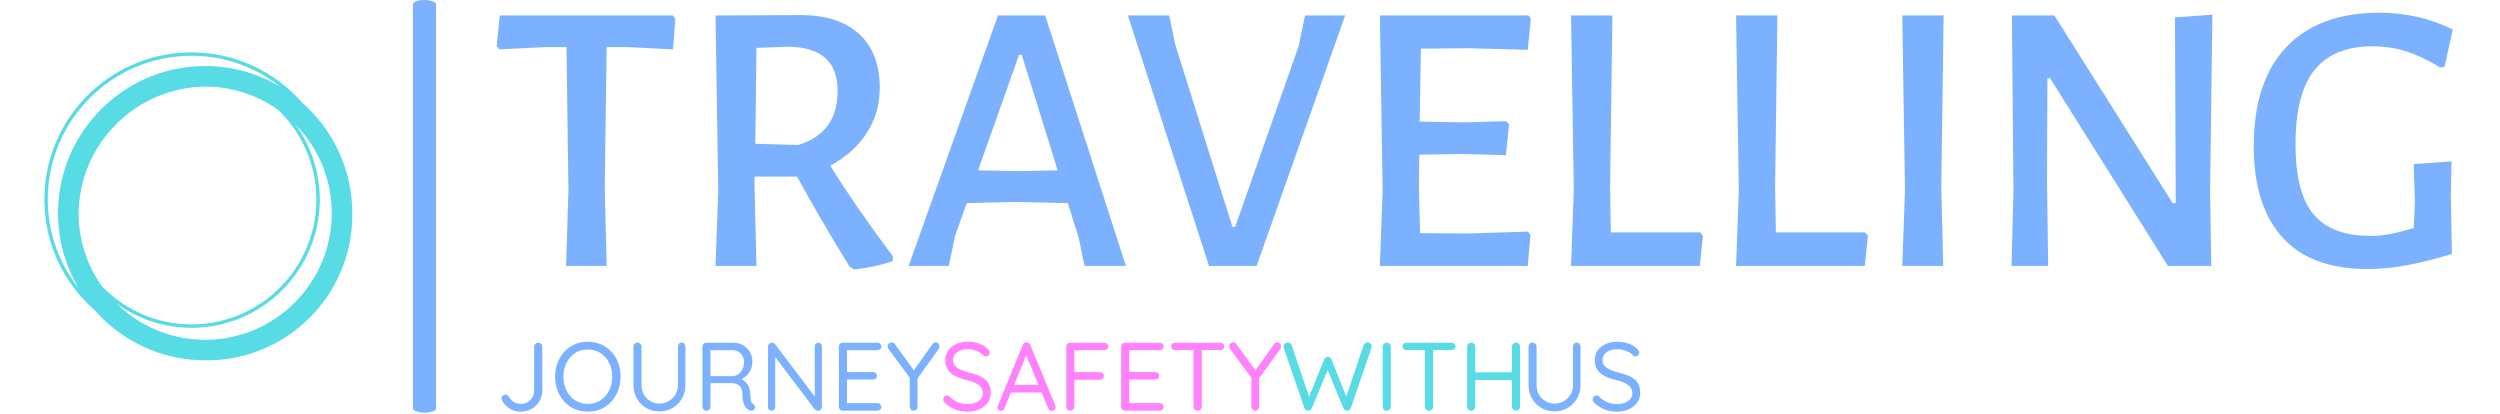 <svg xmlns="http://www.w3.org/2000/svg" version="1.1" xmlns:xlink="http://www.w3.org/1999/xlink" xmlns:svgjs="http://svgjs.dev/svgjs" width="320" height="53" viewBox="0 0 1000 171"><g transform="matrix(1,0,0,1,-0.606,-0.287)"><svg viewBox="0 0 396 68" data-background-color="#ffffff" preserveAspectRatio="xMidYMid meet" height="171" width="1000" xmlns="http://www.w3.org/2000/svg" xmlns:xlink="http://www.w3.org/1999/xlink"><g id="tight-bounds" transform="matrix(1,0,0,1,0.24,0.114)"><svg viewBox="0 0 395.52 67.772" height="67.772" width="395.52"><g><svg viewBox="0 0 486.979 83.443" height="67.772" width="395.52"><g><rect width="4.681" height="83.443" x="74.525" y="0" fill="#7bb1ff" opacity="1" stroke-width="0" stroke="transparent" fill-opacity="1" class="rect-o-0" data-fill-palette-color="primary" rx="1%" id="o-0" data-palette-color="#7bb1ff"></rect></g><g transform="matrix(1,0,0,1,91.459,0.208)"><svg viewBox="0 0 395.52 83.028" height="83.028" width="395.52"><g><svg viewBox="0 0 395.52 83.028" height="83.028" width="395.52"><g><svg viewBox="0 0 395.52 56.638" height="56.638" width="395.52"><g transform="matrix(1,0,0,1,0,0)"><svg width="395.52" viewBox="0.95 -32.45 250.7 32.9" height="56.638" data-palette-color="#7bb1ff"><svg></svg><g class="undefined-text-0" data-fill-palette-color="primary" id="text-0"><path xmlns="http://www.w3.org/2000/svg" d="M23.55-32.1l0.3 0.45-0.3 3.9-5.8-0.3h-2.7l-0.25 17.95 0.25 10.1h-5.2l0.3-9.65-0.25-18.4h-2.7l-5.9 0.3-0.35-0.45 0.4-3.9zM43.7-12.85c2.267 3.633 4.95 7.517 8.05 11.65v0l-0.05 0.6c-1.6 0.533-3.25 0.883-4.95 1.05v0l-0.6-0.4c-2.767-4.533-5-8.367-6.7-11.5v0h-5.45v1.35l0.25 10.1h-5.25l0.35-9.65-0.35-22.45 10.9-0.05c3.233 0 5.733 0.807 7.5 2.42 1.767 1.62 2.65 3.93 2.65 6.93v0c0 2.133-0.557 4.057-1.67 5.77-1.12 1.72-2.68 3.113-4.68 4.18zM34.25-27.95l-0.15 12.3 5.5 0.15c3.367-1.033 5.05-3.333 5.05-6.9v0c0-1.867-0.507-3.267-1.52-4.2-1.02-0.933-2.563-1.433-4.63-1.5v0zM71.25-32.1l10.35 32.1h-5.3l-0.75-3.6-1.4-4.45-6.8-0.15-6.15 0.15-1.5 4.2-0.8 3.85h-5.15l11.45-32.1zM67.7-12.15l5.15-0.1-4.6-14.8h-0.35l-5.25 14.8zM109.7-32.1l-11.35 32.1h-6.1l-10.4-32.1h5.3l0.75 3.65 7.35 23.45h0.35l8.15-23.2 0.8-3.9zM125.4-4.15l7.75-0.25 0.3 0.45-0.35 3.95h-18.95l0.35-9.65-0.35-22.45h19.05l0.3 0.45-0.4 3.95-7.6-0.2-6.1 0.05-0.15 9.35 5.8 0.1 5.3-0.15 0.35 0.4-0.4 3.95-5.65-0.15-5.45 0.1-0.05 4.15 0.15 5.9zM155.2-4.3l0.35 0.45-0.4 3.85h-16.5l0.35-9.65-0.35-22.45h5.3l-0.3 22 0.1 5.8zM176.35-4.3l0.35 0.45-0.4 3.85h-16.5l0.35-9.65-0.35-22.45h5.3l-0.3 22 0.1 5.8zM186.4-32.1l-0.3 22 0.25 10.1h-5.25l0.35-9.65-0.35-22.45zM220.85-32.2l-0.3 22.6 0.15 9.6h-5.55l-15.1-24.05h-0.35l-0.05 13.3 0.15 10.75h-4.7l0.25-9.5-0.2-22.6h5.45l15.15 24.05h0.4l-0.1-23.8zM242.25-32.45c3.367 0 6.5 0.717 9.4 2.15v0l-1.05 4.8-0.55 0.05c-1.633-0.967-3.117-1.66-4.45-2.08-1.333-0.413-2.733-0.62-4.2-0.62v0c-3.333 0-5.817 1.007-7.45 3.02-1.633 2.02-2.45 5.197-2.45 9.53v0c0 4.133 0.767 7.123 2.3 8.97 1.533 1.853 3.967 2.78 7.3 2.78v0c0.833 0 1.66-0.077 2.48-0.23 0.813-0.147 1.837-0.403 3.07-0.77v0l0.15-3.25-0.15-4.95 4.85-0.35-0.1 4.5 0.15 7.35c-4.133 1.3-7.717 1.95-10.75 1.95v0c-4.9 0-8.567-1.36-11-4.08-2.433-2.713-3.65-6.603-3.65-11.67v0c0-5.533 1.393-9.767 4.18-12.7 2.78-2.933 6.753-4.4 11.92-4.4z" fill="#7bb1ff" fill-rule="nonzero" stroke="none" stroke-width="1" stroke-linecap="butt" stroke-linejoin="miter" stroke-miterlimit="10" stroke-dasharray="" stroke-dashoffset="0" font-family="none" font-weight="none" font-size="none" text-anchor="none" style="mix-blend-mode: normal" data-fill-palette-color="primary" opacity="1"></path></g></svg></g></svg></g><g transform="matrix(1,0,0,1,0,68.892)"><svg viewBox="0 0 232.21 14.136" height="14.136" width="232.21"><g transform="matrix(1,0,0,1,0,0)"><svg width="232.21" viewBox="2.9 -35.5 586.37 36" height="14.136" data-palette-color="#ff82fc"><g class="undefined-text-1" data-fill-palette-color="secondary" id="text-1"><path d="M12.65 0.5L12.65 0.5Q9.6 0.5 7.13-1.05 4.65-2.6 3.25-5.2L3.25-5.2Q2.9-5.8 2.9-6.35L2.9-6.35Q2.9-7.2 3.55-7.73 4.2-8.25 4.85-8.25L4.85-8.25Q5.4-8.25 5.88-7.95 6.35-7.65 6.7-7.2L6.7-7.2Q7.7-5.5 9.2-4.5 10.7-3.5 12.65-3.5L12.65-3.5Q14.7-3.5 16.28-4.4 17.85-5.3 18.78-6.88 19.7-8.45 19.7-10.45L19.7-10.45 19.7-33Q19.7-33.85 20.33-34.43 20.95-35 21.85-35L21.85-35Q22.75-35 23.33-34.43 23.9-33.85 23.9-33L23.9-33 23.9-10.45Q23.9-7.4 22.43-4.9 20.95-2.4 18.43-0.95 15.9 0.5 12.65 0.5ZM64.2-17.5L64.2-17.5Q64.2-13.65 62.95-10.38 61.7-7.1 59.45-4.65 57.2-2.2 54.1-0.85 51 0.5 47.35 0.5L47.35 0.5Q43.65 0.5 40.57-0.85 37.5-2.2 35.25-4.65 33-7.1 31.75-10.38 30.5-13.65 30.5-17.5L30.5-17.5Q30.5-21.4 31.75-24.68 33-27.95 35.25-30.38 37.5-32.8 40.57-34.15 43.65-35.5 47.35-35.5L47.35-35.5Q51-35.5 54.1-34.15 57.2-32.8 59.45-30.38 61.7-27.95 62.95-24.68 64.2-21.4 64.2-17.5ZM59.9-17.5L59.9-17.5Q59.9-21.6 58.27-24.75 56.65-27.9 53.85-29.7 51.05-31.5 47.35-31.5L47.35-31.5Q43.65-31.5 40.82-29.7 38-27.9 36.4-24.75 34.8-21.6 34.8-17.5L34.8-17.5Q34.8-13.45 36.4-10.28 38-7.1 40.82-5.3 43.65-3.5 47.35-3.5L47.35-3.5Q51.05-3.5 53.85-5.3 56.65-7.1 58.27-10.28 59.9-13.45 59.9-17.5ZM95.65-35.05L95.65-35.05Q96.5-35.05 97.05-34.45 97.6-33.85 97.6-33L97.6-33 97.6-13.15Q97.6-9.3 95.82-6.25 94.05-3.2 91.05-1.43 88.05 0.35 84.25 0.35L84.25 0.35Q80.4 0.35 77.37-1.43 74.35-3.2 72.6-6.25 70.85-9.3 70.85-13.15L70.85-13.15 70.85-33Q70.85-33.85 71.42-34.45 72-35.05 72.95-35.05L72.95-35.05Q73.75-35.05 74.37-34.45 75-33.85 75-33L75-33 75-13.15Q75-10.4 76.25-8.25 77.5-6.1 79.62-4.88 81.75-3.65 84.25-3.65L84.25-3.65Q86.8-3.65 88.95-4.88 91.1-6.1 92.42-8.25 93.75-10.4 93.75-13.15L93.75-13.15 93.75-33Q93.75-33.85 94.25-34.45 94.75-35.05 95.65-35.05ZM108.64 0L108.64 0Q107.69 0 107.02-0.6 106.34-1.2 106.34-2.05L106.34-2.05 106.34-33Q106.34-33.85 106.92-34.43 107.49-35 108.34-35L108.34-35 122.14-35Q124.94-35 127.19-33.73 129.44-32.45 130.77-30.23 132.09-28 132.09-25.1L132.09-25.1Q132.09-23 131.29-21.18 130.49-19.35 129.09-18.03 127.69-16.7 125.89-16L125.89-16 124.79-16.8Q126.49-16.4 127.84-15.38 129.19-14.35 130.04-12.78 130.89-11.2 130.94-9.1L130.94-9.1Q131.04-7.25 131.19-6.15 131.34-5.05 131.64-4.42 131.94-3.8 132.49-3.45L132.49-3.45Q133.19-3 133.42-2.25 133.64-1.5 133.14-0.8L133.14-0.8Q132.84-0.35 132.29-0.18 131.74 0 131.19-0.05 130.64-0.1 130.24-0.35L130.24-0.35Q129.44-0.8 128.69-1.68 127.94-2.55 127.44-4.2 126.94-5.85 126.94-8.7L126.94-8.7Q126.94-10.3 126.44-11.35 125.94-12.4 125.09-13.05 124.24-13.7 123.19-13.95 122.14-14.2 121.04-14.2L121.04-14.2 109.89-14.2 110.49-15.1 110.49-2.05Q110.49-1.2 109.99-0.6 109.49 0 108.64 0ZM110.49-16.9L109.89-17.8 122.14-17.8Q123.59-17.9 124.87-18.8 126.14-19.7 126.97-21.33 127.79-22.95 127.79-25L127.79-25Q127.79-27.65 126.12-29.4 124.44-31.15 121.89-31.15L121.89-31.15 110.09-31.15 110.49-32.1 110.49-16.9ZM166.04-35L166.04-35Q166.89-35 167.39-34.48 167.89-33.95 167.89-33.15L167.89-33.15 167.89-2.1Q167.89-1.15 167.29-0.58 166.69 0 165.84 0L165.84 0Q165.39 0 164.94-0.18 164.49-0.35 164.24-0.65L164.24-0.65 142.84-28.95 143.84-29.55 143.84-1.85Q143.84-1.05 143.31-0.53 142.79 0 141.94 0L141.94 0Q141.14 0 140.64-0.53 140.14-1.05 140.14-1.85L140.14-1.85 140.14-33Q140.14-33.9 140.72-34.45 141.29-35 142.09-35L142.09-35Q142.54-35 143.02-34.83 143.49-34.65 143.74-34.3L143.74-34.3 164.84-6.4 164.19-5.6 164.19-33.15Q164.19-33.95 164.72-34.48 165.24-35 166.04-35ZM178.64-35L178.64-35 196.44-35Q197.29-35 197.89-34.45 198.49-33.9 198.49-33.05L198.49-33.05Q198.49-32.2 197.89-31.68 197.29-31.15 196.44-31.15L196.44-31.15 180.34-31.15 180.79-32 180.79-19.35 180.29-19.9 194.19-19.9Q195.04-19.9 195.64-19.35 196.24-18.8 196.24-17.95L196.24-17.95Q196.24-17.1 195.64-16.57 195.04-16.05 194.19-16.05L194.19-16.05 180.44-16.05 180.79-16.5 180.79-3.55 180.49-3.9 196.44-3.9Q197.29-3.9 197.89-3.3 198.49-2.7 198.49-1.95L198.49-1.95Q198.49-1.1 197.89-0.55 197.29 0 196.44 0L196.44 0 178.64 0Q177.79 0 177.21-0.6 176.64-1.2 176.64-2.05L176.64-2.05 176.64-33Q176.64-33.85 177.21-34.43 177.79-35 178.64-35ZM226.44-35.2L226.44-35.2Q227.29-35.2 227.86-34.58 228.44-33.95 228.44-33.15L228.44-33.15Q228.44-32.85 228.36-32.52 228.29-32.2 228.09-31.9L228.09-31.9 216.49-15.75 217.14-18.2 217.14-2.05Q217.14-1.2 216.56-0.6 215.99 0 215.19 0L215.19 0Q214.29 0 213.71-0.6 213.14-1.2 213.14-2.05L213.14-2.05 213.14-17.8 213.49-16.5 202.24-31.7Q201.94-32.1 201.81-32.48 201.69-32.85 201.69-33.2L201.69-33.2Q201.69-34.05 202.39-34.63 203.09-35.2 203.79-35.2L203.79-35.2Q204.79-35.2 205.44-34.25L205.44-34.25 215.79-20.05 214.84-20.2 224.79-34.2Q225.44-35.2 226.44-35.2Z" fill="#7bb1ff" data-fill-palette-color="primary"></path><path d="M243.04 0.5L243.04 0.5Q239.34 0.5 236.54-0.6 233.74-1.7 231.14-4.1L231.14-4.1Q230.79-4.45 230.57-4.88 230.34-5.3 230.34-5.8L230.34-5.8Q230.34-6.6 230.92-7.23 231.49-7.85 232.34-7.85L232.34-7.85Q233.04-7.85 233.59-7.3L233.59-7.3Q235.54-5.4 237.82-4.4 240.09-3.4 242.94-3.4L242.94-3.4Q245.14-3.4 246.92-4.1 248.69-4.8 249.74-6.05 250.79-7.3 250.79-8.95L250.79-8.95Q250.74-10.95 249.62-12.25 248.49-13.55 246.51-14.43 244.54-15.3 241.94-15.9L241.94-15.9Q239.64-16.45 237.72-17.25 235.79-18.05 234.39-19.23 232.99-20.4 232.22-22.08 231.44-23.75 231.44-26L231.44-26Q231.44-28.85 232.94-31 234.44-33.15 237.09-34.33 239.74-35.5 243.19-35.5L243.19-35.5Q246.24-35.5 248.97-34.5 251.69-33.5 253.34-31.75L253.34-31.75Q254.34-30.8 254.34-29.9L254.34-29.9Q254.34-29.15 253.72-28.53 253.09-27.9 252.29-27.9L252.29-27.9Q251.74-27.9 251.29-28.3L251.29-28.3Q250.44-29.25 249.14-30 247.84-30.75 246.29-31.2 244.74-31.65 243.19-31.65L243.19-31.65Q240.89-31.65 239.14-30.98 237.39-30.3 236.42-29.08 235.44-27.85 235.44-26.15L235.44-26.15Q235.44-24.25 236.54-23.03 237.64-21.8 239.49-21.03 241.34-20.25 243.59-19.65L243.59-19.65Q246.04-19.05 248.12-18.28 250.19-17.5 251.69-16.35 253.19-15.2 254.02-13.43 254.84-11.65 254.84-9.05L254.84-9.05Q254.84-6.3 253.29-4.15 251.74-2 249.07-0.78 246.39 0.45 243.04 0.5ZM272.54-29.85L273.64-29.8 261.89-1.2Q261.69-0.6 261.19-0.25 260.69 0.1 260.14 0.1L260.14 0.1Q259.19 0.1 258.74-0.4 258.29-0.9 258.29-1.6L258.29-1.6Q258.24-1.95 258.39-2.35L258.39-2.35 271.34-33.85Q271.59-34.55 272.11-34.88 272.64-35.2 273.29-35.15L273.29-35.15Q273.94-35.15 274.46-34.8 274.99-34.45 275.19-33.85L275.19-33.85 288.09-2.65Q288.24-2.25 288.24-1.85L288.24-1.85Q288.24-0.95 287.64-0.43 287.04 0.1 286.29 0.1L286.29 0.1Q285.69 0.1 285.19-0.25 284.69-0.6 284.44-1.25L284.44-1.25 272.54-29.85ZM281.69-9.35L264.39-9.35 266.09-13.25 280.94-13.25 281.69-9.35ZM295.79 0L295.79 0Q294.89 0 294.31-0.6 293.74-1.2 293.74-2.05L293.74-2.05 293.74-33Q293.74-33.85 294.31-34.43 294.89-35 295.74-35L295.74-35 313.29-35Q314.14-35 314.74-34.45 315.34-33.9 315.34-33.05L315.34-33.05Q315.34-32.25 314.74-31.7 314.14-31.15 313.29-31.15L313.29-31.15 297.54-31.15 297.84-31.55 297.84-19.3 297.59-19.85 311.04-19.85Q311.89-19.85 312.49-19.28 313.09-18.7 313.09-17.85L313.09-17.85Q313.09-17.1 312.49-16.53 311.89-15.95 311.04-15.95L311.04-15.95 297.49-15.95 297.84-16.4 297.84-2.05Q297.84-1.2 297.24-0.6 296.64 0 295.79 0ZM323.98-35L323.98-35 341.78-35Q342.63-35 343.23-34.45 343.83-33.9 343.83-33.05L343.83-33.05Q343.83-32.2 343.23-31.68 342.63-31.15 341.78-31.15L341.78-31.15 325.68-31.15 326.13-32 326.13-19.35 325.63-19.9 339.53-19.9Q340.38-19.9 340.98-19.35 341.58-18.8 341.58-17.95L341.58-17.95Q341.58-17.1 340.98-16.57 340.38-16.05 339.53-16.05L339.53-16.05 325.78-16.05 326.13-16.5 326.13-3.55 325.83-3.9 341.78-3.9Q342.63-3.9 343.23-3.3 343.83-2.7 343.83-1.95L343.83-1.95Q343.83-1.1 343.23-0.55 342.63 0 341.78 0L341.78 0 323.98 0Q323.13 0 322.56-0.6 321.98-1.2 321.98-2.05L321.98-2.05 321.98-33Q321.98-33.85 322.56-34.43 323.13-35 323.98-35ZM361.33 0L361.33 0Q360.43 0 359.83-0.6 359.23-1.2 359.23-2.05L359.23-2.05 359.23-32.95 363.48-32.95 363.48-2.05Q363.48-1.2 362.88-0.6 362.28 0 361.33 0ZM372.98-31.2L349.73-31.2Q348.88-31.2 348.31-31.73 347.73-32.25 347.73-33.1L347.73-33.1Q347.73-33.95 348.31-34.48 348.88-35 349.73-35L349.73-35 372.98-35Q373.83-35 374.43-34.48 375.03-33.95 375.03-33.1L375.03-33.1Q375.03-32.2 374.43-31.7 373.83-31.2 372.98-31.2L372.98-31.2ZM402.33-35.2L402.33-35.2Q403.18-35.2 403.75-34.58 404.33-33.95 404.33-33.15L404.33-33.15Q404.33-32.85 404.25-32.52 404.18-32.2 403.98-31.9L403.98-31.9 392.38-15.75 393.03-18.2 393.03-2.05Q393.03-1.2 392.45-0.6 391.88 0 391.08 0L391.08 0Q390.18 0 389.6-0.6 389.03-1.2 389.03-2.05L389.03-2.05 389.03-17.8 389.38-16.5 378.13-31.7Q377.83-32.1 377.7-32.48 377.58-32.85 377.58-33.2L377.58-33.2Q377.58-34.05 378.28-34.63 378.98-35.2 379.68-35.2L379.68-35.2Q380.68-35.2 381.33-34.25L381.33-34.25 391.68-20.05 390.73-20.2 400.68-34.2Q401.33-35.2 402.33-35.2Z" fill="#ff82fc" data-fill-palette-color="secondary"></path><path d="M448.83-35.15L448.83-35.15Q449.63-35.15 450.31-34.6 450.98-34.05 450.98-33.05L450.98-33.05Q450.98-32.7 450.88-32.3L450.88-32.3 440.23-1.3Q440.03-0.7 439.51-0.38 438.98-0.05 438.43 0L438.43 0Q437.83 0 437.28-0.33 436.73-0.65 436.43-1.3L436.43-1.3 428.08-21.5 428.48-21.35 420.18-1.3Q419.88-0.65 419.33-0.33 418.78 0 418.18 0L418.18 0Q417.63-0.05 417.11-0.38 416.58-0.7 416.38-1.3L416.38-1.3 405.73-32.3Q405.63-32.7 405.63-33L405.63-33Q405.63-34 406.35-34.58 407.08-35.15 407.83-35.15L407.83-35.15Q408.43-35.15 408.98-34.8 409.53-34.45 409.73-33.85L409.73-33.85 419.08-6.25 418.38-6.25 426.53-26.4Q426.78-27 427.28-27.35 427.78-27.7 428.43-27.7L428.43-27.7Q429.03-27.7 429.56-27.35 430.08-27 430.28-26.4L430.28-26.4 438.18-6.55 437.58-6.3 446.88-33.85Q447.08-34.45 447.63-34.8 448.18-35.15 448.83-35.15ZM460.83-32.95L460.83-2.05Q460.83-1.2 460.2-0.6 459.58 0 458.73 0L458.73 0Q457.78 0 457.23-0.6 456.68-1.2 456.68-2.05L456.68-2.05 456.68-32.95Q456.68-33.85 457.28-34.43 457.88-35 458.78-35L458.78-35Q459.63-35 460.23-34.43 460.83-33.85 460.83-32.95L460.83-32.95ZM480.48 0L480.48 0Q479.58 0 478.98-0.6 478.38-1.2 478.38-2.05L478.38-2.05 478.38-32.95 482.63-32.95 482.63-2.05Q482.63-1.2 482.03-0.6 481.43 0 480.48 0ZM492.13-31.2L468.88-31.2Q468.03-31.2 467.45-31.73 466.88-32.25 466.88-33.1L466.88-33.1Q466.88-33.95 467.45-34.48 468.03-35 468.88-35L468.88-35 492.13-35Q492.98-35 493.58-34.48 494.18-33.95 494.18-33.1L494.18-33.1Q494.18-32.2 493.58-31.7 492.98-31.2 492.13-31.2L492.13-31.2ZM502.27-35L502.27-35Q503.12-35 503.72-34.43 504.32-33.85 504.32-32.95L504.32-32.95 504.32-2.05Q504.32-1.2 503.7-0.6 503.07 0 502.22 0L502.22 0Q501.27 0 500.72-0.6 500.17-1.2 500.17-2.05L500.17-2.05 500.17-32.95Q500.17-33.85 500.77-34.43 501.37-35 502.27-35ZM525.32-35L525.32-35Q526.22-35 526.8-34.43 527.37-33.85 527.37-32.95L527.37-32.95 527.37-2.05Q527.37-1.2 526.77-0.6 526.17 0 525.27 0L525.27 0Q524.42 0 523.82-0.6 523.22-1.2 523.22-2.05L523.22-2.05 523.22-32.95Q523.22-33.85 523.85-34.43 524.47-35 525.32-35ZM501.92-15.85L502.07-19.75 525.37-19.75 525.32-15.85 501.92-15.85Z" fill="#57dbe4" data-fill-palette-color="accent"></path><path d="M556.57-35.05L556.57-35.05Q557.42-35.05 557.97-34.45 558.52-33.85 558.52-33L558.52-33 558.52-13.15Q558.52-9.3 556.75-6.25 554.97-3.2 551.97-1.43 548.97 0.35 545.17 0.35L545.17 0.35Q541.32 0.35 538.3-1.43 535.27-3.2 533.52-6.25 531.77-9.3 531.77-13.15L531.77-13.15 531.77-33Q531.77-33.85 532.35-34.45 532.92-35.05 533.87-35.05L533.87-35.05Q534.67-35.05 535.3-34.45 535.92-33.85 535.92-33L535.92-33 535.92-13.15Q535.92-10.4 537.17-8.25 538.42-6.1 540.55-4.88 542.67-3.65 545.17-3.65L545.17-3.65Q547.72-3.65 549.87-4.88 552.02-6.1 553.35-8.25 554.67-10.4 554.67-13.15L554.67-13.15 554.67-33Q554.67-33.85 555.17-34.45 555.67-35.05 556.57-35.05ZM577.47 0.5L577.47 0.5Q573.77 0.5 570.97-0.6 568.17-1.7 565.57-4.1L565.57-4.1Q565.22-4.45 564.99-4.88 564.77-5.3 564.77-5.8L564.77-5.8Q564.77-6.6 565.34-7.23 565.92-7.85 566.77-7.85L566.77-7.85Q567.47-7.85 568.02-7.3L568.02-7.3Q569.97-5.4 572.24-4.4 574.52-3.4 577.37-3.4L577.37-3.4Q579.57-3.4 581.34-4.1 583.12-4.8 584.17-6.05 585.22-7.3 585.22-8.95L585.22-8.95Q585.17-10.95 584.04-12.25 582.92-13.55 580.94-14.43 578.97-15.3 576.37-15.9L576.37-15.9Q574.07-16.45 572.14-17.25 570.22-18.05 568.82-19.23 567.42-20.4 566.64-22.08 565.87-23.75 565.87-26L565.87-26Q565.87-28.85 567.37-31 568.87-33.15 571.52-34.33 574.17-35.5 577.62-35.5L577.62-35.5Q580.67-35.5 583.39-34.5 586.12-33.5 587.77-31.75L587.77-31.75Q588.77-30.8 588.77-29.9L588.77-29.9Q588.77-29.15 588.14-28.53 587.52-27.9 586.72-27.9L586.72-27.9Q586.17-27.9 585.72-28.3L585.72-28.3Q584.87-29.25 583.57-30 582.27-30.75 580.72-31.2 579.17-31.65 577.62-31.65L577.62-31.65Q575.32-31.65 573.57-30.98 571.82-30.3 570.84-29.08 569.87-27.85 569.87-26.15L569.87-26.15Q569.87-24.25 570.97-23.03 572.07-21.8 573.92-21.03 575.77-20.25 578.02-19.65L578.02-19.65Q580.47-19.05 582.54-18.28 584.62-17.5 586.12-16.35 587.62-15.2 588.44-13.43 589.27-11.65 589.27-9.05L589.27-9.05Q589.27-6.3 587.72-4.15 586.17-2 583.49-0.78 580.82 0.45 577.47 0.5Z" fill="#7bb1ff" data-fill-palette-color="primary"></path></g></svg></g></svg></g></svg></g></svg></g><g transform="matrix(1,0,0,1,0,10.586)"><svg viewBox="0 0 62.271 62.271" height="62.271" width="62.271"><g><svg xmlns="http://www.w3.org/2000/svg" xmlns:xlink="http://www.w3.org/1999/xlink" version="1.1" x="0" y="0" viewBox="5 5 90 90" enable-background="new 0 0 100 100" xml:space="preserve" height="62.271" width="62.271" class="icon-icon-0" data-fill-palette-color="accent" id="icon-0"><path fill="#57dbe4" d="M95 52c0-12.871-5.692-24.431-14.682-32.318C72.431 10.692 60.871 5 48 5 24.29 5 5 24.29 5 48c0 12.868 5.69 24.426 14.677 32.313C27.564 89.306 39.126 95 52 95c0.084 0 0.166-0.006 0.25-0.006S52.416 95 52.5 95C75.972 95 95 75.972 95 52.5c0-0.084-0.006-0.166-0.006-0.25S95 52.084 95 52zM21.828 73.371c-4.245-5.978-6.77-13.259-6.822-21.121 0.135-20.511 16.732-37.109 37.244-37.244 7.862 0.052 15.144 2.577 21.121 6.822C80.224 28.473 84.5 37.758 84.5 48c0 20.126-16.374 36.5-36.5 36.5C37.758 84.5 28.473 80.224 21.828 73.371zM6 48C6 24.841 24.841 6 48 6c9.858 0 18.926 3.422 26.1 9.13C67.637 11.242 60.076 9 52 9 28.29 9 9 28.29 9 52c0 8.074 2.241 15.633 6.127 22.095C9.421 66.923 6 57.856 6 48zM52 89c-10.08 0-19.227-4.055-25.905-10.615C32.269 82.854 39.838 85.5 48 85.5c20.678 0 37.5-16.822 37.5-37.5 0-8.162-2.646-15.731-7.115-21.905C84.945 32.773 89 41.92 89 52 89 72.402 72.402 89 52 89z" data-fill-palette-color="accent"></path></svg></g></svg></g></svg></g><defs></defs></svg><rect width="395.52" height="67.772" fill="none" stroke="none" visibility="hidden"></rect></g></svg></g></svg>